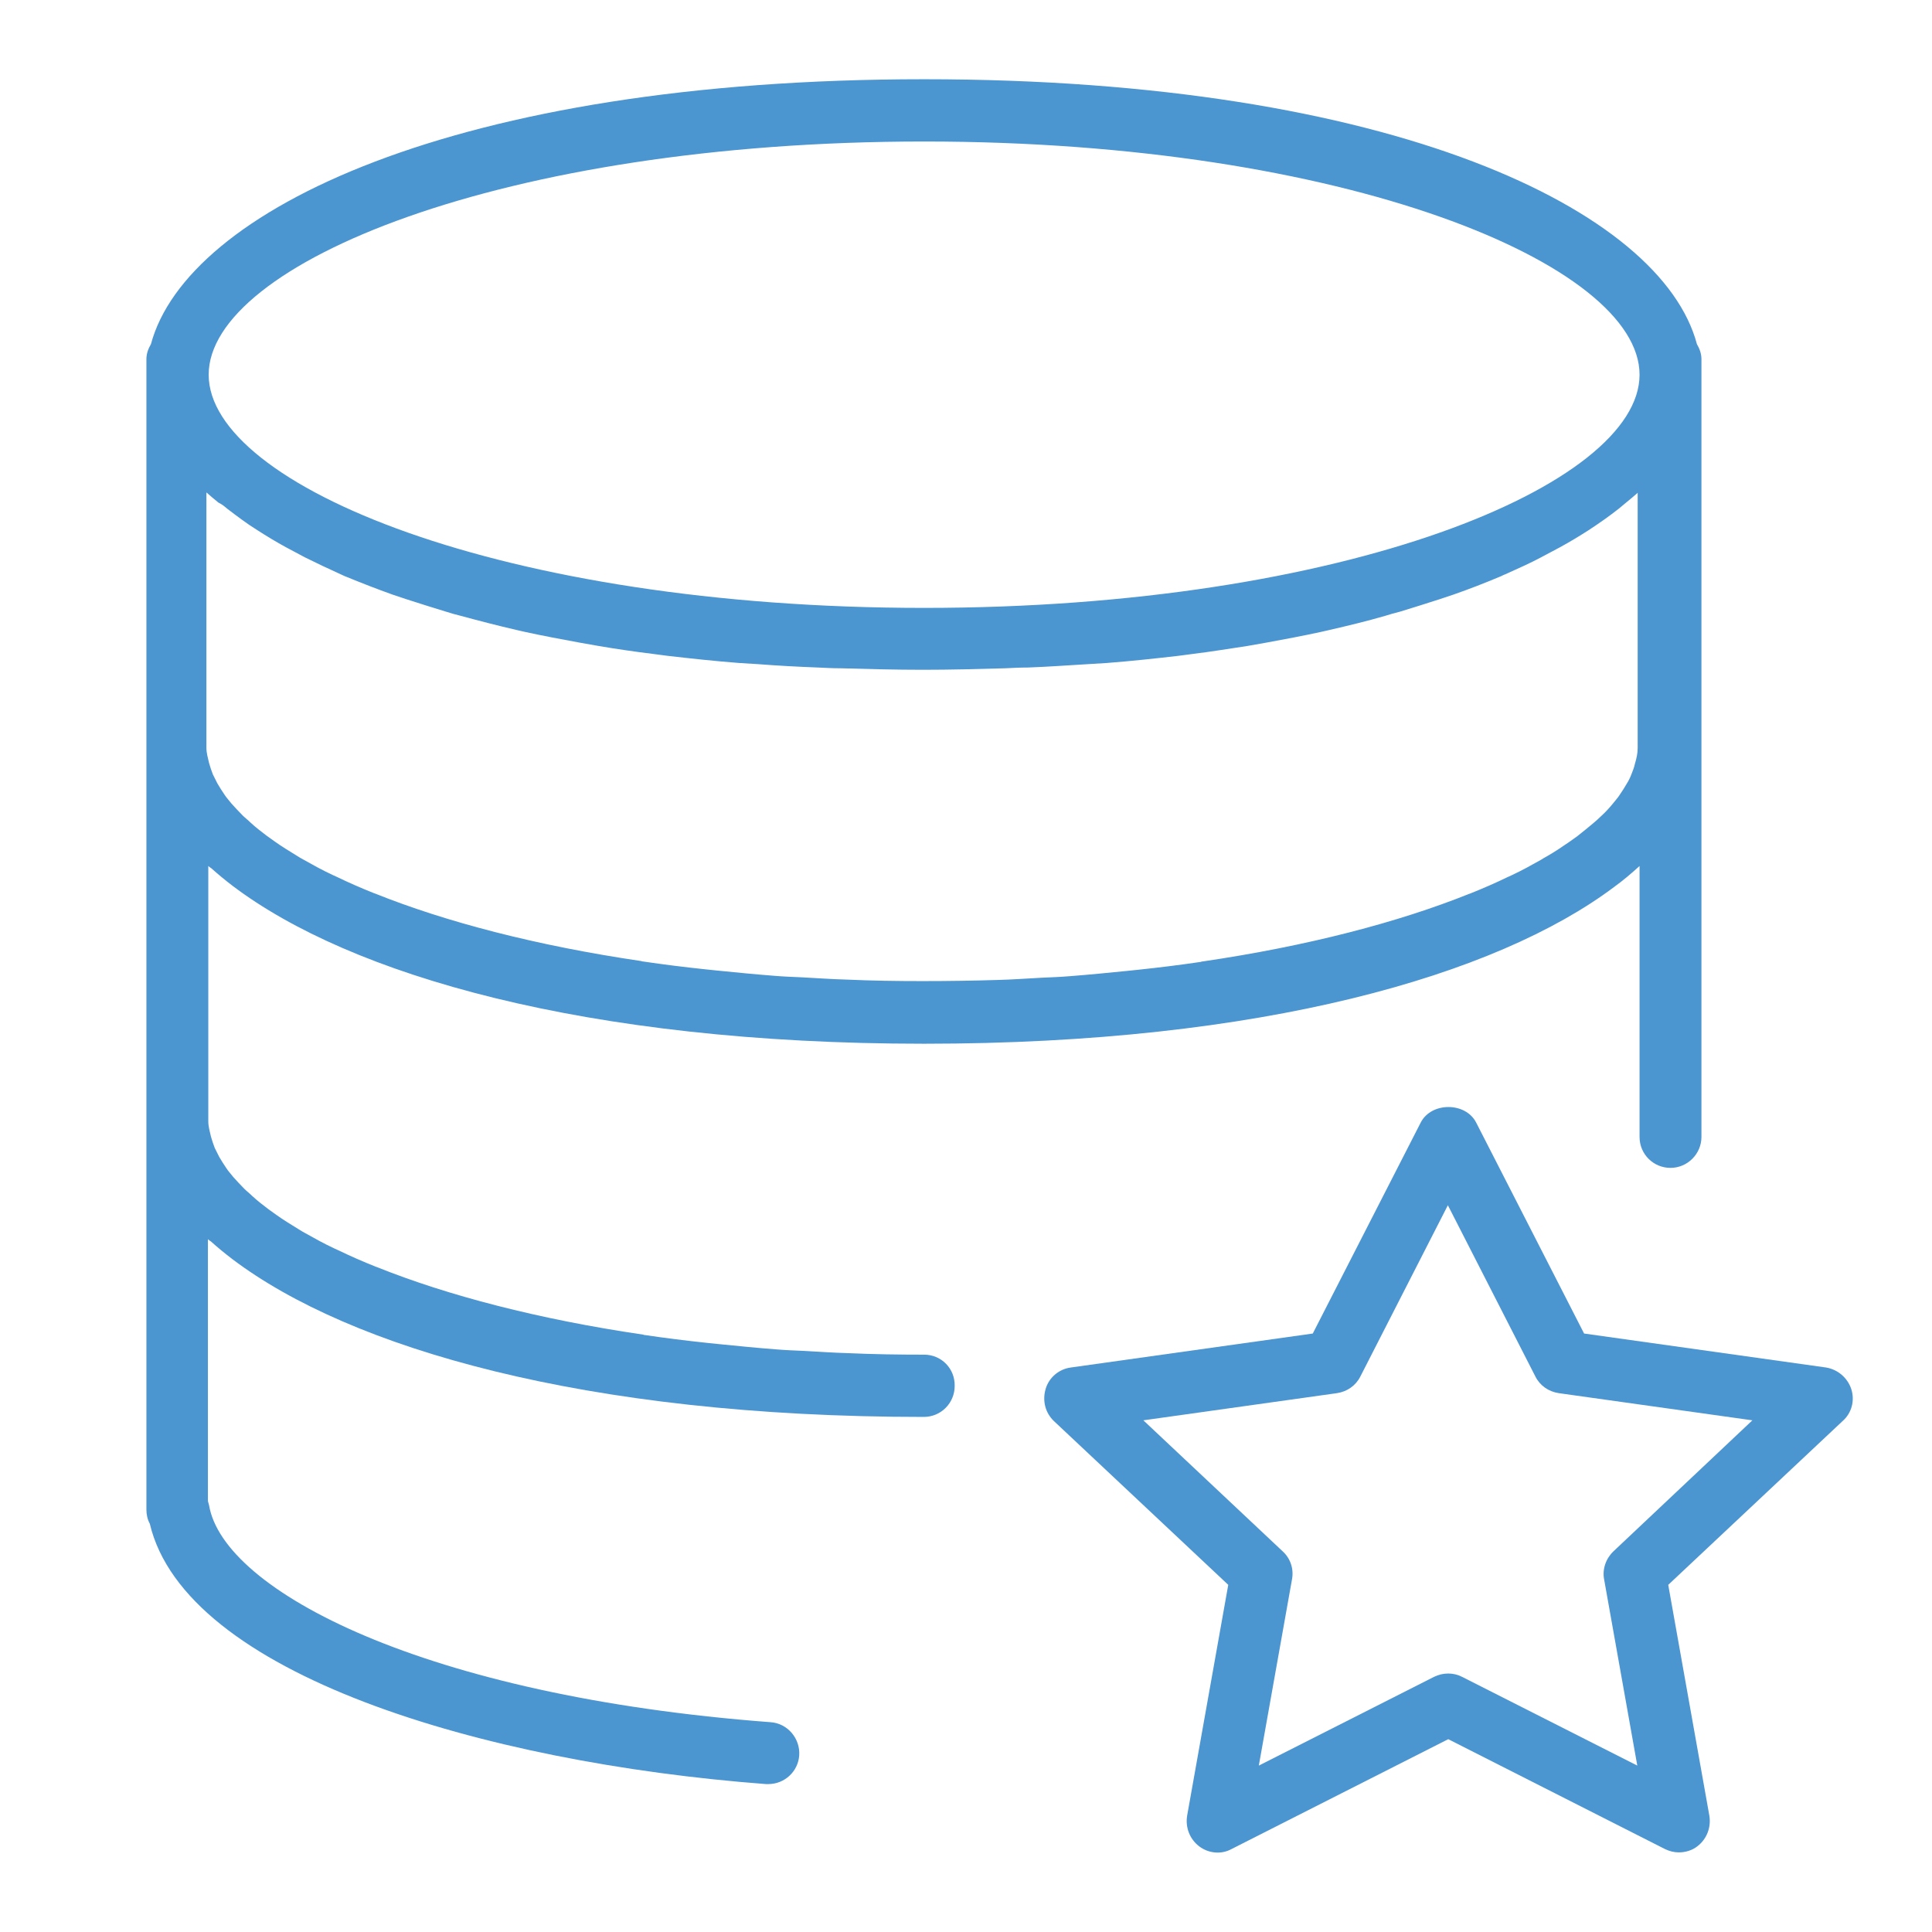 <?xml version="1.0" encoding="utf-8"?>
<!-- Generator: Adobe Illustrator 21.0.0, SVG Export Plug-In . SVG Version: 6.00 Build 0)  -->
<!DOCTYPE svg PUBLIC "-//W3C//DTD SVG 1.1//EN" "http://www.w3.org/Graphics/SVG/1.1/DTD/svg11.dtd">
<svg version="1.1" xmlns="http://www.w3.org/2000/svg" xmlns:xlink="http://www.w3.org/1999/xlink" x="0px" y="0px"
	 viewBox="0 0 512 512" style="enable-background:new 0 0 512 512;" xml:space="preserve">
<style type="text/css">
	.st0{display:none;}
	.st1{display:inline;}
	.st2{fill:#4B95D0;}
	.st3{fill:#FFFFFF;}
</style>
<g id="Layer_1" class="st0">
	<g class="st1">
		<g>
			<g>
				<path class="st2" d="M408.7,312.1H504l-0.3-7.5c-1.2-34.1-9.3-68.3-23.3-98.9c-13.9-30.4-34.2-58.5-58.6-81.3
					c-24.2-22.5-53.3-40.5-84.1-51.9c-30.4-11.3-63.7-16.7-96.2-15.5c-32.3,1.2-64.6,8.9-93.5,22.2c-28.7,13.2-55.2,32.4-76.6,55.6
					c-21.2,22.9-38.1,50.4-48.8,79.5C11.9,243,7,274.4,8.2,305.1l0.3,7h37.2l0.3-6.9c1.1-25.5,7.4-50.9,18-73.6
					c10.5-22.5,25.8-43.2,44.1-59.9c18.1-16.5,39.7-29.6,62.5-37.8c22.4-8.1,46.9-11.8,70.8-10.6c23.6,1.1,47.2,7,68.1,16.9
					c20.8,9.8,39.9,24,55.3,41C380,198,392,218,399.5,239.1c7.5,21,10.7,43,9.6,65.4L408.7,312.1z M375.6,171.5
					c-16.7-18.4-37.4-33.8-59.9-44.4c-23-10.9-47.8-17.1-73.7-18.3c-26.2-1.2-51.9,2.6-76.4,11.5c-24.6,8.8-47.9,22.9-67.4,40.7
					c-19.7,18-36.1,40.3-47.5,64.5c-10.5,22.3-17,47.1-19,72.2h-9.3c-0.2-26.6,4.5-53.4,13.6-78.2c10.1-27.3,25.9-53.1,45.8-74.6
					c20.2-21.8,45.1-39.8,72.1-52.2c27.2-12.5,57.6-19.8,87.9-20.9c30.7-1.2,62,3.9,90.6,14.6c29,10.8,56.4,27.7,79.3,48.9
					c23.1,21.5,42.2,48,55.3,76.7c12.2,26.6,19.6,56.2,21.6,85.9h-65c0.2-21.7-3.3-43-10.6-63.3
					C405.1,211.4,392.1,189.7,375.6,171.5z"/>
				<path class="st2" d="M374.5,135.7c5.7,4.1,11.3,8.6,16.6,13.2l9.6-10.9c-5.6-4.9-11.6-9.7-17.7-14.1L374.5,135.7z"/>
				<path class="st2" d="M461.4,273.4h-13.8v14.5h30.7l-1.2-8.3c-3.3-22.3-9.6-43.8-18.8-63.8c-8.6-18.9-19.8-36.6-33.3-52.7
					l-11.1,9.3c12.7,15.1,23.2,31.8,31.3,49.5C452.7,238.1,458.1,255.4,461.4,273.4z"/>
				<path class="st2" d="M280.4,377.4l-17.3-233.2h-14.5l-17.3,233.2c-14.5,8.5-24.3,24.2-24.3,42.2c0,26.9,21.9,48.8,48.8,48.8
					c26.9,0,48.8-21.9,48.8-48.8C304.7,401.6,294.9,385.9,280.4,377.4z M255.9,242.7l9.6,128.9c-0.7-0.1-1.4-0.3-2.1-0.4
					c0,0,0,0-0.1,0c-0.7-0.1-1.5-0.2-2.2-0.3c-0.1,0-0.1,0-0.2,0c-0.7-0.1-1.4-0.1-2.1-0.2c-0.1,0-0.2,0-0.4,0
					c-0.8,0-1.7-0.1-2.5-0.1c-0.8,0-1.7,0-2.5,0.1c-0.1,0-0.2,0-0.4,0c-0.7,0-1.4,0.1-2.1,0.2c-0.1,0-0.1,0-0.2,0
					c-0.8,0.1-1.5,0.2-2.2,0.3c0,0,0,0-0.1,0c-0.7,0.1-1.4,0.2-2.1,0.4L255.9,242.7z M255.9,453.9c-18.9,0-34.3-15.4-34.3-34.3
					c0-14,8.4-26,20.4-31.4c0.2-0.1,0.5-0.2,0.7-0.3c0.3-0.1,0.6-0.2,0.9-0.4c0.2-0.1,0.5-0.2,0.7-0.3c0.3-0.1,0.6-0.2,1-0.3
					c0.2-0.1,0.5-0.1,0.7-0.2c0.3-0.1,0.7-0.2,1-0.3c0.2-0.1,0.4-0.1,0.6-0.2c0.4-0.1,0.7-0.2,1.1-0.3c0.2,0,0.4-0.1,0.6-0.1
					c0.4-0.1,0.7-0.1,1.1-0.2c0.2,0,0.5-0.1,0.7-0.1c0.3,0,0.7-0.1,1-0.1c0.3,0,0.6-0.1,0.9-0.1c0.3,0,0.6,0,0.8-0.1
					c0.6,0,1.2,0,1.8,0c0.6,0,1.2,0,1.8,0c0.3,0,0.6,0,0.8,0.1c0.3,0,0.6,0,0.9,0.1c0.3,0,0.7,0.1,1,0.1c0.2,0,0.5,0.1,0.7,0.1
					c0.4,0.1,0.7,0.1,1.1,0.2c0.2,0,0.4,0.1,0.6,0.1c0.4,0.1,0.7,0.2,1.1,0.3c0.2,0.1,0.4,0.1,0.6,0.2c0.3,0.1,0.7,0.2,1,0.3
					c0.2,0.1,0.5,0.1,0.7,0.2c0.3,0.1,0.7,0.2,1,0.3c0.2,0.1,0.5,0.2,0.7,0.3c0.3,0.1,0.6,0.2,0.9,0.4c0.2,0.1,0.5,0.2,0.7,0.3
					c12,5.3,20.4,17.4,20.4,31.4C290.2,438.5,274.8,453.9,255.9,453.9z"/>
				<path class="st2" d="M265.9,397.1l-5.9,13.3c3.6,1.6,6,5.3,6,9.2c0,2.8-1.1,5.4-3.1,7.3l10.1,10.5c4.9-4.7,7.6-11,7.6-17.8
					C280.5,409.9,274.8,401,265.9,397.1z"/>
				<path class="st2" d="M231.4,422.2c0.6,5.6,3.2,10.8,7.2,14.8l10.2-10.3c-1.6-1.6-2.7-3.8-2.9-6.1L231.4,422.2z"/>
			</g>
		</g>
	</g>
</g>
<g id="Layer_2" class="st0">
	<g class="st1">
		<g>
			<g>
				<path class="st2" d="M362,460.1H142.2c-4.3,0-7.8,3.5-7.8,7.8v15.7c0,4.3,3.5,7.8,7.8,7.8s7.8-3.5,7.8-7.8v-7.8H362
					c4.3,0,7.8-3.5,7.8-7.8S366.4,460.1,362,460.1z"/>
				<path class="st2" d="M197.2,216.7c0,4.3,3.5,7.8,7.8,7.8h31.4c4.3,0,7.8-3.5,7.8-7.8v-47.1c0-4.3-3.5-7.8-7.8-7.8h-31.4
					c-4.3,0-7.8,3.5-7.8,7.8L197.2,216.7L197.2,216.7z M212.9,177.5h15.7v31.4h-15.7V177.5z"/>
				<path class="st2" d="M126.5,114.7H32.3c-4.3,0-7.8,3.5-7.8,7.8v157c0,4.3,3.5,7.8,7.8,7.8s7.8-3.5,7.8-7.8V130.4h86.4
					c4.3,0,7.8-3.5,7.8-7.8S130.9,114.7,126.5,114.7z"/>
				<path class="st2" d="M401.3,405.1c0,4.3,3.5,7.8,7.8,7.8h31.4c4.3,0,7.8-3.5,7.8-7.8V358c0-4.3-3.5-7.8-7.8-7.8h-31.4
					c-4.3,0-7.8,3.5-7.8,7.8V405.1z M417,365.9h15.7v31.4H417V365.9z"/>
				<path class="st2" d="M63.8,303.1c-38.8,0-39.3,101-39.3,102c0,19,13.5,34.8,31.4,38.5v40c0,4.3,3.5,7.8,7.8,7.8
					c4.3,0,7.8-3.5,7.8-7.8v-40c17.9-3.7,31.4-19.5,31.4-38.5C103,404.1,102.6,303.1,63.8,303.1z M63.8,428.7
					c-13,0-23.5-10.6-23.5-23.6c0-39.1,10.5-86.4,23.5-86.4s23.6,47.2,23.6,86.4C87.3,418.1,76.7,428.7,63.8,428.7z"/>
				<path class="st2" d="M110.9,256H79.4c-4.3,0-7.8,3.5-7.8,7.8v15.7c0,4.3,3.5,7.8,7.8,7.8c4.3,0,7.8-3.5,7.8-7.8v-7.8H103V311
					c0,4.3,3.5,7.8,7.8,7.8c4.3,0,7.8-3.5,7.8-7.8v-47.1C118.7,259.5,115.2,256,110.9,256z"/>
				<path class="st2" d="M409.1,224.6h31.4c4.3,0,7.8-3.5,7.8-7.8v-47.1c0-4.3-3.5-7.8-7.8-7.8h-31.4c-4.3,0-7.8,3.5-7.8,7.8v47.1
					C401.3,221.1,404.8,224.6,409.1,224.6z M417,177.5h15.7v31.4H417V177.5z"/>
				<path class="st2" d="M110.9,161.8H79.4c-4.3,0-7.8,3.5-7.8,7.8v47.1c0,4.3,3.5,7.8,7.8,7.8h31.4c4.3,0,7.8-3.5,7.8-7.8v-47.1
					C118.7,165.3,115.2,161.8,110.9,161.8z M103,208.9H87.3v-31.4H103L103,208.9L103,208.9z"/>
				<path class="st2" d="M275.7,216.7c0,4.3,3.5,7.8,7.8,7.8h31.4c4.3,0,7.8-3.5,7.8-7.8v-47.1c0-4.3-3.5-7.8-7.8-7.8h-31.4
					c-4.3,0-7.8,3.5-7.8,7.8L275.7,216.7L275.7,216.7z M291.4,177.5h15.7v31.4h-15.7L291.4,177.5L291.4,177.5z"/>
				<path class="st2" d="M487.7,114.7h-94.2c-4.3,0-7.8,3.5-7.8,7.8s3.5,7.8,7.8,7.8h86.4v315.4c-2.5-0.9-5.1-1.4-7.8-1.4
					c-1.4,0-2.7,0.1-4,0.4c-5.4-9.8-15.7-16.1-27.4-16.1c-11.6,0-21.9,6.3-27.4,16.1c-1.3-0.2-2.7-0.4-4-0.4
					c-13,0-23.6,10.6-23.6,23.5c0,13,10.6,23.6,23.6,23.6h62.8c13,0,23.6-10.6,23.6-23.6V122.5C495.5,118.2,492,114.7,487.7,114.7z
					 M471.9,475.8h-62.8c-4.3,0-7.8-3.5-7.8-7.8s3.5-7.8,7.8-7.8c1.5,0,2.9,0.4,4.3,1.3c2.2,1.4,4.8,1.6,7.2,0.7
					c2.4-1,4.1-3,4.7-5.5c1.7-7.2,7.9-12.2,15.2-12.2c7.3,0,13.6,5,15.2,12.2c0.6,2.5,2.3,4.5,4.7,5.5c2.4,1,5.1,0.7,7.2-0.7
					c5.1-3.3,12.1,0.7,12.1,6.6C479.8,472.3,476.3,475.8,471.9,475.8z"/>
				<path class="st2" d="M283.6,130.4h31.4c4.3,0,7.8-3.5,7.8-7.8V75.5c0-4.3-3.5-7.8-7.8-7.8h-31.4c-4.3,0-7.8,3.5-7.8,7.8v47.1
					C275.7,126.9,279.2,130.4,283.6,130.4z M291.4,83.3h15.7v31.4h-15.7L291.4,83.3L291.4,83.3z"/>
				<path class="st2" d="M275.7,310.9c0,4.3,3.5,7.8,7.8,7.8h31.4c4.3,0,7.8-3.5,7.8-7.8v-47.1c0-4.3-3.5-7.8-7.8-7.8h-31.4
					c-4.3,0-7.8,3.5-7.8,7.8L275.7,310.9L275.7,310.9z M291.4,271.7h15.7v31.4h-15.7L291.4,271.7L291.4,271.7z"/>
				<path class="st2" d="M205.1,130.4h31.4c4.3,0,7.8-3.5,7.8-7.8V75.5c0-4.3-3.5-7.8-7.8-7.8h-31.4c-4.3,0-7.8,3.5-7.8,7.8v47.1
					C197.2,126.9,200.7,130.4,205.1,130.4z M212.9,83.3h15.7v31.4h-15.7V83.3z"/>
				<path class="st2" d="M254.4,399.6c-1.4,1.5-2.3,3.5-2.3,5.6c0,2,0.9,4.1,2.3,5.6c1.5,1.4,3.5,2.3,5.6,2.3c2,0,4.1-0.9,5.6-2.3
					c1.4-1.5,2.3-3.5,2.3-5.6c0-2-0.9-4.1-2.3-5.6C262.6,396.7,257.4,396.7,254.4,399.6z"/>
				<path class="st2" d="M197.2,310.9c0,4.3,3.5,7.8,7.8,7.8h31.4c4.3,0,7.8-3.5,7.8-7.8v-47.1c0-4.3-3.5-7.8-7.8-7.8h-31.4
					c-4.3,0-7.8,3.5-7.8,7.8L197.2,310.9L197.2,310.9z M212.9,271.7h15.7v31.4h-15.7V271.7z"/>
				<path class="st2" d="M181.5,358c0,4.3,3.5,7.8,7.8,7.8h23.6v70.6c0,4.3,3.5,7.8,7.8,7.8s7.8-3.5,7.8-7.8v-70.6h62.8v70.6
					c0,4.3,3.5,7.8,7.8,7.8s7.8-3.5,7.8-7.8v-70.6h23.5c4.3,0,7.8-3.5,7.8-7.8s-3.5-7.8-7.8-7.8H189.3
					C185,350.2,181.5,353.7,181.5,358z"/>
				<path class="st2" d="M401.3,310.9c0,4.3,3.5,7.8,7.8,7.8h31.4c4.3,0,7.8-3.5,7.8-7.8v-47.1c0-4.3-3.5-7.8-7.8-7.8h-31.4
					c-4.3,0-7.8,3.5-7.8,7.8V310.9z M417,271.7h15.7v31.4H417V271.7z"/>
				<path class="st2" d="M362,20.5H158c-4.3,0-7.8,3.5-7.8,7.8v408.2c0,4.3,3.5,7.8,7.8,7.8s7.8-3.5,7.8-7.8V36.2h188.4v400.4
					c0,4.3,3.5,7.8,7.8,7.8s7.8-3.5,7.8-7.8V28.3C369.9,24,366.4,20.5,362,20.5z"/>
			</g>
		</g>
	</g>
</g>
<g id="Layer_3" class="st0">
	<g class="st1">
		<path class="st2" d="M223.5,426.9V306.7c0-4.1-3.4-7.5-7.5-7.5h-50c-4.1,0-7.5,3.4-7.5,7.5s3.4,7.5,7.5,7.5h42.5v112.7
			c-14.3,3.4-25,16.3-25,31.6c0,17.9,14.6,32.5,32.5,32.5s32.5-14.6,32.5-32.5C248.5,443.2,237.8,430.3,223.5,426.9z M216,476
			c-9.6,0-17.5-7.9-17.5-17.5S206.4,441,216,441s17.5,7.9,17.5,17.5S225.6,476,216,476z"/>
		<path class="st2" d="M303.5,426.9V306.7c0-4.1-3.4-7.5-7.5-7.5h-50c-4.1,0-7.5,3.4-7.5,7.5s3.4,7.5,7.5,7.5h42.5v112.7
			c-14.3,3.4-25,16.3-25,31.6c0,17.9,14.6,32.5,32.5,32.5s32.5-14.6,32.5-32.5C328.5,443.2,317.8,430.3,303.5,426.9z M296,476
			c-9.6,0-17.5-7.9-17.5-17.5S286.4,441,296,441s17.5,7.9,17.5,17.5S305.6,476,296,476z"/>
		<path class="st2" d="M431,376c-15.3,0-28.2,10.7-31.6,25h-15.9v-94.3c0-4.1-3.4-7.5-7.5-7.5h-50c-4.1,0-7.5,3.4-7.5,7.5
			s3.4,7.5,7.5,7.5h42.5v94.3c0,4.1,3.4,7.5,7.5,7.5h23.4c3.4,14.3,16.3,25,31.6,25c17.9,0,32.5-14.6,32.5-32.5S448.9,376,431,376z
			 M431,426c-9.6,0-17.5-7.9-17.5-17.5S421.4,391,431,391s17.5,7.9,17.5,17.5S440.6,426,431,426z"/>
		<path class="st2" d="M473.1,182.6C463,170,449.3,160.7,434,156c-1.7-35.5-16.5-68.6-41.8-93.8C365.4,35.6,329.9,21,292.2,21
			c-49.5,0-95.3,25.8-121.1,67.8c-6.3-2-12.8-3-19.4-3c-30.6,0-57,21.6-63.3,51.1C49,147.1,21,183,21,224.1
			c0,49.7,40.4,90.1,90.1,90.1h17.4V401h-15.9c-3.4-14.3-16.3-25-31.6-25c-17.9,0-32.5,14.6-32.5,32.5S63.1,441,81,441
			c15.3,0,28.2-10.7,31.6-25H136c4.1,0,7.5-3.4,7.5-7.5V306.7c0-4.1-3.4-7.5-7.5-7.5h-24.9c-41.4,0-75.1-33.7-75.1-75.1
			c0-35.7,25.4-66.7,60.4-73.6c3.2-0.6,5.6-3.2,6-6.4c3.2-24.7,24.5-43.3,49.4-43.3c6.9,0,13.5,1.4,19.8,4.1
			c3.5,1.5,7.7,0.1,9.5-3.3C203.4,61.2,246,36,292.2,36c69.4,0,126.3,56.4,127,125.8c0,3.5,2.4,6.5,5.8,7.2c30,6.9,51,33.4,51,64.2
			c0,36.3-29.6,65.9-65.9,65.9H406c-4.1,0-7.5,3.4-7.5,7.5s3.4,7.5,7.5,7.5h4.1c44.6,0,80.9-36.3,80.9-80.9
			C491,214.9,484.7,196.9,473.1,182.6z M81,426c-9.6,0-17.5-7.9-17.5-17.5S71.4,391,81,391s17.5,7.9,17.5,17.5S90.6,426,81,426z"/>
		<path class="st2" d="M386.7,169.6L386.7,169.6c4.2,0,7.5-3.4,7.5-7.6c-0.1-12.4-2.4-24.4-6.9-35.9c-1.5-3.9-5.9-5.8-9.7-4.3
			s-5.8,5.9-4.3,9.7c3.8,9.8,5.8,20.1,5.9,30.6C379.2,166.3,382.6,169.6,386.7,169.6L386.7,169.6z"/>
		<path class="st2" d="M359.3,107.8c1.5,1.8,3.6,2.7,5.8,2.7c1.7,0,3.4-0.6,4.8-1.7c3.2-2.6,3.6-7.4,1-10.6
			C351.3,74.6,322.7,61,292.2,61c-4.1,0-7.5,3.4-7.5,7.5c0,4.1,3.4,7.5,7.5,7.5C318.2,76,342.6,87.6,359.3,107.8L359.3,107.8z"/>
	</g>
</g>
<g id="Layer_4">
	<g>
		<path class="st2" d="M490.6,368.1c-1-3-3.6-5.2-6.7-5.7l-64.1-9l-28.6-55.9c-2.8-5.5-11.9-5.5-14.7,0l-28.6,55.9l-64.1,9
			c-3.1,0.4-5.8,2.6-6.7,5.7s-0.1,6.3,2.2,8.5l46.2,43.4l-10.9,61.2c-0.5,3.1,0.7,6.2,3.2,8.1c2.5,1.9,5.9,2.2,8.6,0.7l57.4-29.1
			l57.4,29.1c1.2,0.6,2.5,0.9,3.7,0.9c1.7,0,3.5-0.5,4.9-1.6c2.5-1.9,3.7-5,3.2-8.1l-10.9-61.2l46.2-43.4
			C490.7,374.5,491.6,371.2,490.6,368.1z M427.6,411.1c-2,1.9-3,4.7-2.5,7.4l8.8,49.4l-46.4-23.5c-2.3-1.2-5.1-1.2-7.5,0l-46.4,23.5
			l8.8-49.4c0.5-2.7-0.4-5.5-2.5-7.4l-36.9-34.7l51.3-7.2c2.7-0.4,5-2,6.2-4.4l23.2-45.4l23.2,45.4c1.2,2.4,3.5,4,6.2,4.4l51.3,7.2
			L427.6,411.1z"/>
		<path class="st2" d="M244.9,359c-6.8,0-13.5-0.1-20.1-0.4c-4-0.1-7.9-0.4-11.8-0.6c-2.4-0.1-4.9-0.2-7.3-0.4
			c-5.2-0.4-10.2-0.9-15.2-1.4c-0.9-0.1-1.9-0.2-2.9-0.3c-5.7-0.6-11.3-1.3-16.7-2.1c-0.1,0-0.3,0-0.4-0.1
			c-27.9-4.1-51.9-10.4-70.6-17.9c-0.1,0-0.2-0.1-0.3-0.1c-3.5-1.4-6.7-2.8-9.8-4.3c-0.4-0.2-0.7-0.3-1.1-0.5
			c-2.8-1.3-5.3-2.7-7.8-4.1c-0.6-0.3-1.2-0.7-1.7-1c-2.1-1.3-4.1-2.5-5.9-3.8c-0.7-0.5-1.4-1-2.1-1.5c-1.6-1.2-3-2.3-4.3-3.5
			c-0.7-0.7-1.5-1.3-2.1-1.9c-1.1-1.1-2.1-2.2-3-3.2c-0.6-0.8-1.3-1.5-1.8-2.3c-0.7-1-1.3-2-1.9-3c-0.4-0.8-0.8-1.6-1.2-2.4
			c-0.4-1-0.7-2-1-3c-0.3-1.3-0.7-2.7-0.7-4v-67.7c0.2,0.2,0.5,0.4,0.8,0.6c1.8,1.6,3.6,3.1,5.7,4.7c31.1,23.5,93.2,41.8,183.2,41.8
			c89.6,0,151.6-18.1,182.8-41.5c2.5-1.8,4.7-3.7,6.8-5.6h0v71.8c0,4.6,3.7,8.2,8.2,8.2s8.2-3.7,8.2-8.2v-98.9v-4.1V99.3v-4.1
			c0-1.5-0.5-2.8-1.2-4C440.3,55.8,369.2,21,244.9,21C120.6,21,49.5,55.8,40,91.2c-0.7,1.2-1.2,2.5-1.2,4v4.1v98.9v4.1v94.8v4.1
			v98.9c0,1.3,0.3,2.6,0.9,3.7c9.4,39.8,88.1,63.3,163.3,69c0.2,0,0.4,0,0.6,0c4.3,0,7.9-3.3,8.2-7.6c0.3-4.5-3.1-8.5-7.6-8.8
			c-91.6-6.9-145-34.8-148.8-57.5c-0.1-0.4-0.2-0.7-0.3-1.1v-69.4c0.2,0.2,0.5,0.4,0.8,0.6c1.8,1.6,3.6,3.1,5.7,4.7
			c31.1,23.5,93.2,41.8,183.2,41.8c4.6,0,8.2-3.7,8.2-8.2C253.1,362.7,249.5,359,244.9,359z M60.2,134.8c2.5,1.9,5.1,3.9,8,5.7
			c0.6,0.4,1.3,0.8,1.9,1.2c2.4,1.5,5,3,7.7,4.4c1,0.5,2,1.1,3,1.6c3,1.5,6.2,3,9.5,4.5c0.5,0.2,1,0.5,1.6,0.7
			c3.9,1.6,8,3.2,12.2,4.7c1.2,0.4,2.4,0.8,3.6,1.2c3.4,1.1,6.9,2.2,10.5,3.3c1.3,0.4,2.6,0.8,3.9,1.1c4.8,1.3,9.8,2.6,15,3.8
			c0.7,0.2,1.5,0.3,2.2,0.5c4.6,1,9.4,1.9,14.3,2.8c1.7,0.3,3.4,0.6,5.1,0.9c4.7,0.8,9.5,1.5,14.4,2.1c1.3,0.2,2.5,0.3,3.8,0.5
			c6.1,0.7,12.5,1.4,19,1.9c1.6,0.1,3.3,0.2,4.9,0.3c5.2,0.4,10.6,0.7,16,0.9c2,0.1,4,0.2,6,0.2c7.1,0.2,14.4,0.4,21.8,0.4
			s14.7-0.2,21.8-0.4c2-0.1,4-0.2,6-0.2c5.5-0.2,10.8-0.6,16-0.9c1.6-0.1,3.3-0.2,4.9-0.3c6.5-0.5,12.9-1.2,19-1.9
			c1.3-0.2,2.5-0.3,3.8-0.5c4.9-0.6,9.7-1.4,14.4-2.1c1.7-0.3,3.4-0.6,5.1-0.9c4.9-0.9,9.7-1.8,14.3-2.8c0.7-0.2,1.5-0.3,2.2-0.5
			c5.2-1.2,10.2-2.4,15-3.8c1.3-0.4,2.6-0.8,3.9-1.1c3.6-1.1,7.1-2.2,10.5-3.3c1.2-0.4,2.4-0.8,3.6-1.2c4.3-1.5,8.4-3.1,12.2-4.7
			c0.6-0.2,1-0.5,1.6-0.7c3.3-1.5,6.5-2.9,9.5-4.5c1-0.5,2-1.1,3-1.6c2.7-1.4,5.3-2.9,7.7-4.4c0.6-0.4,1.3-0.8,1.9-1.2
			c2.9-1.9,5.6-3.8,8-5.7c0.6-0.5,1.2-1,1.8-1.5c1.1-0.9,2.2-1.8,3.2-2.7v67.7c0,1.3-0.3,2.7-0.7,4c-0.2,1-0.6,2-1,3
			c-0.3,0.8-0.7,1.6-1.2,2.4c-0.6,1-1.2,2-1.9,3c-0.5,0.8-1.2,1.5-1.8,2.3c-0.9,1.1-1.9,2.2-3,3.2c-0.7,0.7-1.4,1.3-2.1,1.9
			c-1.4,1.2-2.8,2.3-4.3,3.5c-0.7,0.5-1.4,1-2.1,1.5c-1.9,1.3-3.8,2.6-5.9,3.8c-0.6,0.3-1.2,0.7-1.7,1c-2.5,1.4-5,2.8-7.8,4.1
			c-0.4,0.2-0.7,0.3-1.1,0.5c-3.1,1.5-6.3,2.9-9.8,4.3c-0.1,0-0.2,0.1-0.3,0.1c-18.7,7.5-42.7,13.8-70.6,17.9c-0.1,0-0.3,0-0.4,0.1
			c-5.4,0.8-11,1.5-16.7,2.1c-0.9,0.1-1.9,0.2-2.9,0.3c-5,0.5-10,1-15.2,1.4c-2.4,0.2-4.9,0.3-7.3,0.4c-3.9,0.2-7.8,0.5-11.8,0.6
			c-6.5,0.2-13.2,0.3-20,0.3c-6.8,0-13.5-0.1-20.1-0.4c-4-0.1-7.9-0.4-11.8-0.6c-2.4-0.1-4.9-0.2-7.3-0.4
			c-5.2-0.4-10.2-0.9-15.2-1.4c-0.9-0.1-1.9-0.2-2.9-0.3c-5.7-0.6-11.3-1.3-16.7-2.1c-0.1,0-0.3,0-0.4-0.1
			c-27.9-4.1-51.9-10.4-70.6-17.9c-0.1,0-0.2-0.1-0.3-0.1c-3.5-1.4-6.7-2.8-9.8-4.3c-0.4-0.2-0.7-0.3-1.1-0.5
			c-2.8-1.3-5.3-2.7-7.8-4.1c-0.6-0.3-1.2-0.7-1.7-1c-2.1-1.3-4.1-2.5-5.9-3.8c-0.7-0.5-1.4-1-2.1-1.5c-1.6-1.2-3-2.3-4.3-3.5
			c-0.7-0.7-1.5-1.3-2.1-1.9c-1.1-1.1-2.1-2.2-3-3.2c-0.6-0.8-1.3-1.5-1.8-2.3c-0.7-1-1.3-2-1.9-3c-0.4-0.8-0.8-1.6-1.2-2.4
			c-0.4-1-0.7-2-1-3c-0.3-1.3-0.7-2.7-0.7-4v-67.7c1,0.9,2.1,1.8,3.2,2.7C59.1,133.8,59.6,134.3,60.2,134.8z M244.9,37.5
			c111.8,0,189.6,32.6,189.6,61.8s-77.9,61.8-189.6,61.8S55.3,128.6,55.3,99.3S133.1,37.5,244.9,37.5z"/>
	</g>
</g>
<g id="Layer_5" class="st0">
	<g class="st1">
		<path class="st2" d="M298.2,23.6c0.1,22,0.2,43.9,0.2,65.9c0,4.5,0,9,0,14.1c-10.9,0-21.5,0-32.6,0c0,11.3-0.1,21.9,0.1,32.5
			c0,1,1.4,2.3,2.4,2.9c28.5,16.5,57,33,85.6,49.3c1.2,0.7,3.5,0.5,4.7-0.2c7-3.8,13.8-8,20.8-11.8c2-1.1,4.5-1.7,6.8-1.8
			c7.5-0.2,15-0.1,23.1-0.1c0-11.1,0-22,0-33.2c26.9,0,53.2,0,79.9,0c0,26.5,0,53,0,79.8c-26.4,0-52.9,0-79.7,0
			c0-10.4,0-20.6,0-31.6c-10.8,1.1-21.5-2.9-31.2,4.5c-4.5,3.4-11.4,5-14,9.3c-2.5,4.2-0.8,10.8-0.8,16.4c0,27.5,0.1,55.1-0.1,82.6
			c0,3.5,0.9,5.7,4.2,7c1.4,0.5,2.7,1.3,3.9,2.3c11,9,23.7,9.8,37.6,7.9c0-9.9,0-20.2,0-30.9c27,0,53.4,0,80.1,0
			c0,26.4,0,52.8,0,79.6c-26.4,0-52.8,0-79.6,0c0-10.8,0-21.6,0-33.1c-7,0-13.5-0.2-20.1,0.1c-4.9,0.2-9.1-0.8-13.2-3.5
			c-5.7-3.6-11.6-7-17.6-10.1c-1.4-0.7-3.8-0.9-5.1-0.1c-28.5,16.2-56.9,32.6-85.2,49.1c-1.1,0.7-2.6,2.1-2.6,3.2
			c-0.2,10.5-0.1,21-0.1,32c10.9,0,21.4,0,32.2,0c0,26.9,0,53.3,0,80c-26.4,0-52.8,0-79.4,0c0-26.6,0-53,0-79.8
			c10.8,0,21.2,0,32.4,0c0-8.2-0.6-16,0.2-23.7c0.8-7.7-2.1-11.6-8.8-15.3c-26.3-14.6-52.2-29.9-78.2-45c-2.7-1.6-4.8-1.9-7.2,0.1
			c-0.1,0.1-0.3,0.2-0.4,0.3c-13.8,10.2-28.9,15.5-46.3,12.9c-0.8-0.1-1.7,0.1-3,0.2c0,11,0,21.8,0,33.3c-27,0-53.6,0-80.2,0
			c0-26.8,0-53.6,0-80.4c26.6,0,53.2,0,80.2,0c0,5.7,0,10.8,0,15.9c0,5.2,0,10.4,0,15.5c18.5,1.9,21.7,1.2,37-7.6
			c1.7-1,3.3-2.1,5.1-2.9c3.1-1.3,3.8-3.5,3.8-6.7c-0.1-28,0-56-0.1-84c0-5.2,1.3-11.4-0.9-15.5c-2.2-3.9-8.6-5.1-12.6-8.2
			c-9.9-7.9-21.1-4.4-32.5-5.1c0,10.9,0,21.2,0,31.8c-27,0-53.5,0-80,0c0-26.8,0-53.6,0-80.4c26.6,0,53.2,0,80.3,0
			c0,11.6,0,22.4,0,33.5c8.3,0,15.9-0.1,23.6,0.1c2,0,4.2,0.6,5.9,1.6c7.1,3.9,14.1,8.1,21.2,12c1.3,0.7,3.5,0.8,4.7,0.1
			c28.6-16.3,57.1-32.8,85.6-49.3c1-0.6,2.4-1.9,2.4-2.9c0.2-10.6,0.1-21.3,0.1-32.4c-11.1,0-21.5,0-32.6,0c0-4.9,0-9.4,0-13.9
			c0.1-22.1,0.2-44.2,0.2-66.3C245.2,23.6,271.7,23.6,298.2,23.6z M265.8,354.5c1.4-0.7,2-0.9,2.5-1.1c25.9-15,51.8-30,77.8-44.8
			c2.5-1.4,2.7-3.2,2.6-5.5c0-29.2,0-58.4,0-87.6c0-1.1-0.1-2.3-0.2-3.9c-1.6,0.9-2.8,1.4-3.9,2.1c-25,14.4-50,28.9-75.1,43.2
			c-2.9,1.6-3.8,3.5-3.8,6.7c0.1,28.6,0.1,57.2,0.1,85.8C265.8,350.9,265.8,352.4,265.8,354.5z M168.4,211.7c-0.1,1-0.3,1.5-0.3,2.1
			c0,30.1-0.1,60.2,0.1,90.3c0,1.6,1.6,3.8,3,4.7c25.3,14.8,50.8,29.4,76.2,44c1,0.6,2.1,0.9,3.6,1.6c0-1.9,0-3.2,0-4.5
			c0-28.8-0.1-57.5,0.1-86.3c0-3.3-1.1-5.1-3.9-6.7c-25.2-14.4-50.3-29-75.4-43.5C170.7,212.8,169.7,212.3,168.4,211.7z
			 M341.1,198.5c-1.6-1-2.5-1.7-3.6-2.3c-25.1-14.5-50.3-29-75.4-43.6c-2.9-1.7-4.9-1.5-7.7,0.1c-24.8,14.5-49.7,28.8-74.6,43.2
			c-1.2,0.7-2.4,1.5-3.8,2.4c0.6,0.5,0.9,0.9,1.3,1.1c26.2,15.1,52.3,30.3,78.6,45.3c1.4,0.8,4.1,0.5,5.6-0.4
			c9.7-5.4,19.3-11,29-16.6C307.1,218.1,323.8,208.4,341.1,198.5z M233.5,38.8c0,16.7,0,33.1,0,49.6c16.8,0,33.2,0,49.8,0
			c0-16.6,0-32.9,0-49.6C266.7,38.8,250.2,38.8,233.5,38.8z M233.5,421.1c0,16.8,0,33.1,0,49.8c16.7,0,33.1,0,49.8,0
			c0-16.7,0-33.2,0-49.8C266.6,421.1,250.2,421.1,233.5,421.1z M92,156.4c-16.7,0-33,0-49.6,0c0,16.7,0,33.1,0,49.6
			c16.7,0,33,0,49.6,0C92,189.5,92,173.2,92,156.4z M424.8,156.4c0,16.8,0,33.1,0,49.5c16.7,0,33.1,0,49.6,0c0-16.7,0-33,0-49.5
			C457.8,156.4,441.5,156.4,424.8,156.4z M42.4,303.6c0,16.9,0,33.2,0,49.5c16.8,0,33.2,0,49.6,0c0-16.7,0-33,0-49.5
			C75.4,303.6,59.1,303.6,42.4,303.6z M474.5,303.7c-16.7,0-33.1,0-49.6,0c0,16.8,0,33.2,0,49.5c16.7,0,33.1,0,49.6,0
			C474.5,336.5,474.5,320.2,474.5,303.7z"/>
		<path class="st3" d="M218.7,23.6c-0.1,22.1-0.2,44.2-0.2,66.3c0,4.5,0,8.9,0,13.9c11.1,0,21.5,0,32.6,0c0,11.1,0.1,21.7-0.1,32.4
			c0,1-1.4,2.3-2.4,2.9c-28.5,16.5-57,33-85.6,49.3c-1.2,0.7-3.5,0.6-4.7-0.1c-7.1-3.9-14.1-8.1-21.2-12c-1.7-1-3.9-1.6-5.9-1.6
			c-7.7-0.2-15.3-0.1-23.6-0.1c0-11.1,0-22,0-33.5c-27.2,0-53.8,0-80.3,0c0-39.1,0-78.3,0-117.4C91,23.6,154.8,23.6,218.7,23.6z
			 M116.2,95.1c0-5.1,0-9.7,0-14.3c-5.6,0-10.8,0-16.2,0c0,4.9,0,9.5,0,14.3C105.5,95.1,110.7,95.1,116.2,95.1z"/>
		<path class="st3" d="M27.1,221.4c26.5,0,53,0,80,0c0-10.6,0-20.9,0-31.8c11.4,0.8,22.6-2.7,32.5,5.1c4,3.2,10.4,4.4,12.6,8.2
			c2.3,4,0.9,10.2,0.9,15.5c0,28,0,56,0.1,84c0,3.2-0.7,5.5-3.8,6.7c-1.8,0.7-3.4,1.9-5.1,2.9c-15.2,8.8-18.4,9.4-37,7.6
			c0-5.1,0-10.3,0-15.5c0-5.1,0-10.2,0-15.9c-27,0-53.6,0-80.2,0C27.1,266,27.1,243.7,27.1,221.4z"/>
		<path class="st3" d="M265.8,354.5c0-2.2,0-3.6,0-5.1c0-28.6,0.1-57.2-0.1-85.8c0-3.3,0.9-5.1,3.8-6.7
			c25.1-14.3,50.1-28.8,75.1-43.2c1.1-0.7,2.3-1.2,3.9-2.1c0.1,1.6,0.2,2.8,0.2,3.9c0,29.2,0,58.4,0,87.6c0,2.3-0.1,4.1-2.6,5.5
			c-26,14.8-51.9,29.8-77.8,44.8C267.8,353.7,267.2,353.9,265.8,354.5z"/>
		<path class="st3" d="M168.4,211.7c1.3,0.7,2.4,1.2,3.4,1.8c25.1,14.5,50.3,29.1,75.4,43.5c2.8,1.6,3.9,3.4,3.9,6.7
			c-0.1,28.8-0.1,57.5-0.1,86.3c0,1.3,0,2.6,0,4.5c-1.5-0.7-2.6-1.1-3.6-1.6c-25.4-14.6-50.8-29.2-76.2-44c-1.5-0.9-3-3.1-3-4.7
			c-0.2-30.1-0.1-60.2-0.1-90.3C168.1,213.2,168.2,212.6,168.4,211.7z"/>
		<path class="st3" d="M341.1,198.5c-17.3,10-34,19.6-50.6,29.2c-9.6,5.6-19.2,11.2-29,16.6c-1.5,0.8-4.2,1.2-5.6,0.4
			c-26.3-15-52.4-30.1-78.6-45.3c-0.4-0.2-0.7-0.6-1.3-1.1c1.4-0.8,2.6-1.6,3.8-2.4c24.9-14.4,49.8-28.7,74.6-43.2
			c2.8-1.6,4.8-1.8,7.7-0.1c25.1,14.6,50.2,29.1,75.4,43.6C338.6,196.8,339.5,197.5,341.1,198.5z"/>
		<path class="st3" d="M233.5,38.8c16.7,0,33.1,0,49.8,0c0,16.6,0,32.9,0,49.6c-16.6,0-33,0-49.8,0C233.5,72,233.5,55.5,233.5,38.8z
			"/>
		<path class="st3" d="M233.5,421.1c16.8,0,33.1,0,49.8,0c0,16.6,0,33,0,49.8c-16.7,0-33.1,0-49.8,0
			C233.5,454.3,233.5,437.9,233.5,421.1z"/>
		<path class="st3" d="M92,156.4c0,16.7,0,33.1,0,49.6c-16.6,0-32.9,0-49.6,0c0-16.5,0-33,0-49.6C59,156.4,75.3,156.4,92,156.4z"/>
		<path class="st3" d="M424.8,156.4c16.6,0,33,0,49.6,0c0,16.5,0,32.8,0,49.5c-16.5,0-32.9,0-49.6,0
			C424.8,189.5,424.8,173.2,424.8,156.4z"/>
		<path class="st3" d="M42.4,303.6c16.7,0,33,0,49.6,0c0,16.5,0,32.8,0,49.5c-16.4,0-32.8,0-49.6,0
			C42.4,336.8,42.4,320.5,42.4,303.6z"/>
		<path class="st3" d="M474.5,303.7c0,16.6,0,32.9,0,49.5c-16.5,0-32.8,0-49.6,0c0-16.3,0-32.8,0-49.5
			C441.4,303.7,457.8,303.7,474.5,303.7z"/>
	</g>
</g>
</svg>
